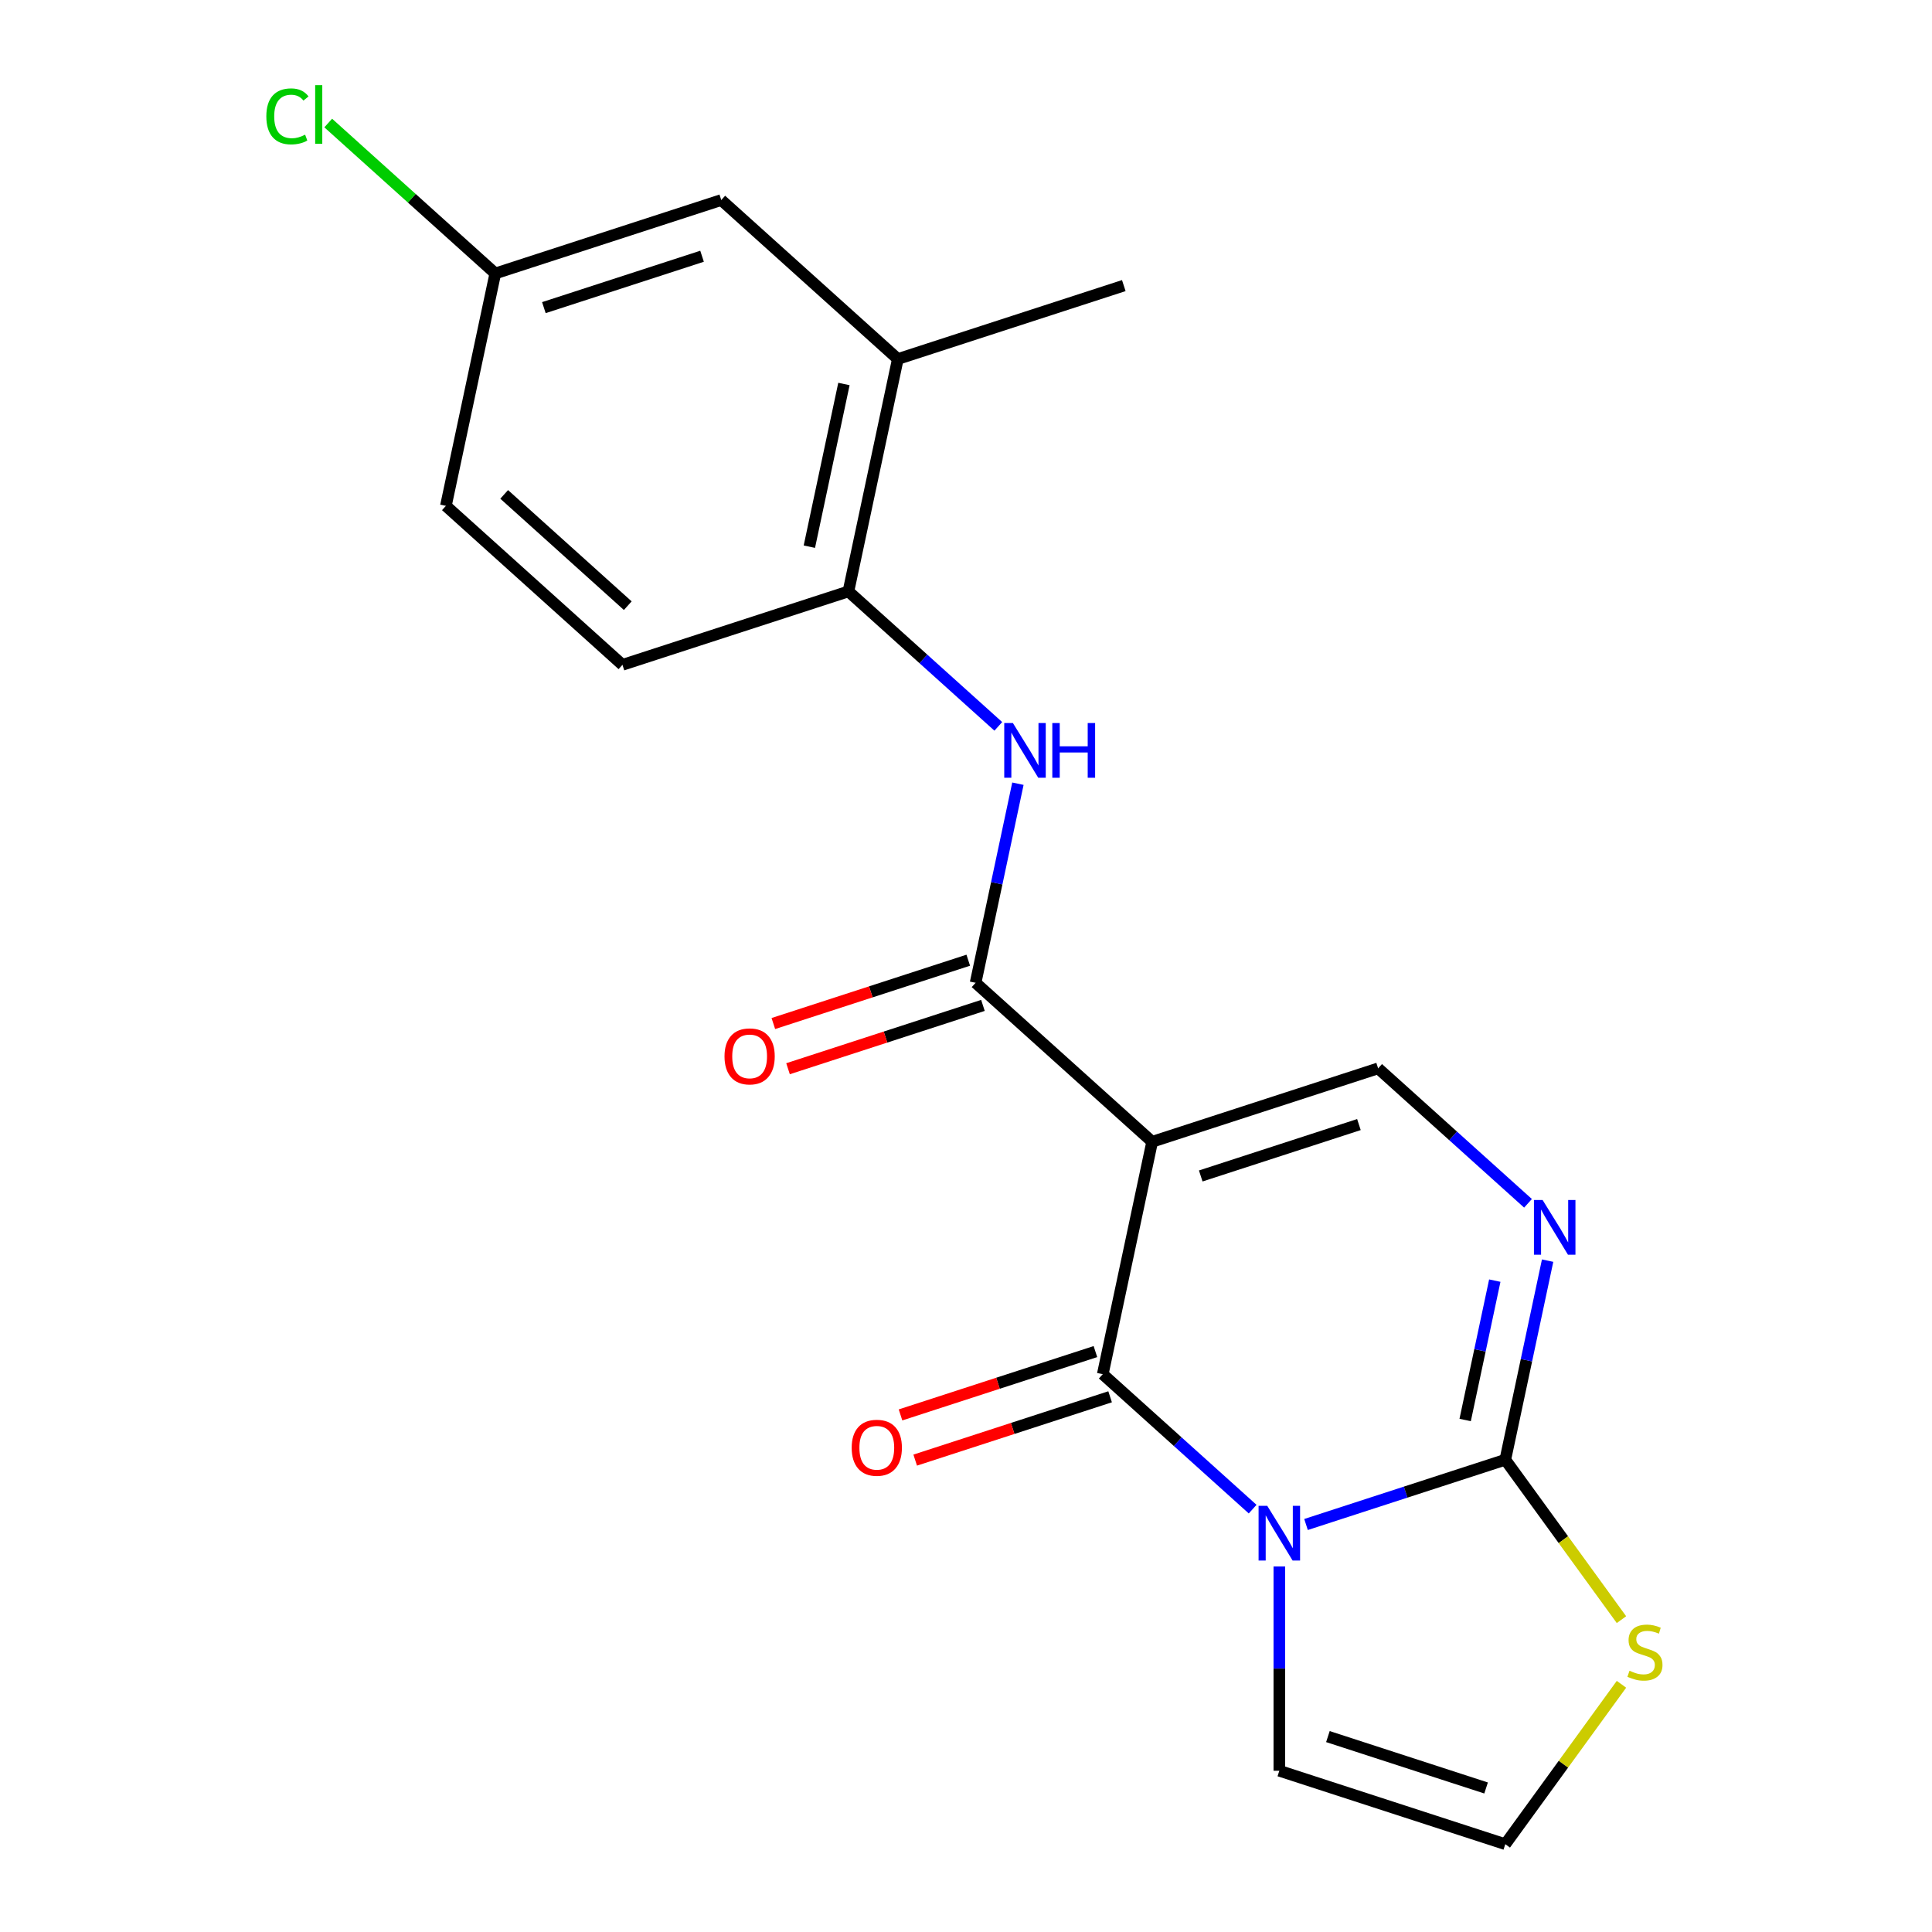 <?xml version='1.0' encoding='iso-8859-1'?>
<svg version='1.1' baseProfile='full'
              xmlns='http://www.w3.org/2000/svg'
                      xmlns:rdkit='http://www.rdkit.org/xml'
                      xmlns:xlink='http://www.w3.org/1999/xlink'
                  xml:space='preserve'
width='1000px' height='1000px' viewBox='0 0 1000 1000'>
<!-- END OF HEADER -->
<rect style='opacity:1.0;fill:#FFFFFF;stroke:none' width='1000' height='1000' x='0' y='0'> </rect>
<path class='bond-1' d='M 648.365,781.126 L 609.577,746.201' style='fill:none;fill-rule:evenodd;stroke:#0000FF;stroke-width:6px;stroke-linecap:butt;stroke-linejoin:miter;stroke-opacity:1' />
<path class='bond-1' d='M 609.577,746.201 L 570.789,711.276' style='fill:none;fill-rule:evenodd;stroke:#000000;stroke-width:6px;stroke-linecap:butt;stroke-linejoin:miter;stroke-opacity:1' />
<path class='bond-2' d='M 675.994,789.076 L 727.566,772.319' style='fill:none;fill-rule:evenodd;stroke:#0000FF;stroke-width:6px;stroke-linecap:butt;stroke-linejoin:miter;stroke-opacity:1' />
<path class='bond-2' d='M 727.566,772.319 L 779.139,755.562' style='fill:none;fill-rule:evenodd;stroke:#000000;stroke-width:6px;stroke-linecap:butt;stroke-linejoin:miter;stroke-opacity:1' />
<path class='bond-9' d='M 662.18,810.799 L 662.18,863.671' style='fill:none;fill-rule:evenodd;stroke:#0000FF;stroke-width:6px;stroke-linecap:butt;stroke-linejoin:miter;stroke-opacity:1' />
<path class='bond-9' d='M 662.18,863.671 L 662.18,916.543' style='fill:none;fill-rule:evenodd;stroke:#000000;stroke-width:6px;stroke-linecap:butt;stroke-linejoin:miter;stroke-opacity:1' />
<path class='bond-0' d='M 596.357,590.985 L 570.789,711.276' style='fill:none;fill-rule:evenodd;stroke:#000000;stroke-width:6px;stroke-linecap:butt;stroke-linejoin:miter;stroke-opacity:1' />
<path class='bond-3' d='M 596.357,590.985 L 504.967,508.697' style='fill:none;fill-rule:evenodd;stroke:#000000;stroke-width:6px;stroke-linecap:butt;stroke-linejoin:miter;stroke-opacity:1' />
<path class='bond-21' d='M 596.357,590.985 L 713.317,552.983' style='fill:none;fill-rule:evenodd;stroke:#000000;stroke-width:6px;stroke-linecap:butt;stroke-linejoin:miter;stroke-opacity:1' />
<path class='bond-21' d='M 621.502,608.677 L 703.373,582.075' style='fill:none;fill-rule:evenodd;stroke:#000000;stroke-width:6px;stroke-linecap:butt;stroke-linejoin:miter;stroke-opacity:1' />
<path class='bond-12' d='M 566.989,699.58 L 516.546,715.97' style='fill:none;fill-rule:evenodd;stroke:#000000;stroke-width:6px;stroke-linecap:butt;stroke-linejoin:miter;stroke-opacity:1' />
<path class='bond-12' d='M 516.546,715.97 L 466.104,732.36' style='fill:none;fill-rule:evenodd;stroke:#FF0000;stroke-width:6px;stroke-linecap:butt;stroke-linejoin:miter;stroke-opacity:1' />
<path class='bond-12' d='M 574.589,722.972 L 524.147,739.362' style='fill:none;fill-rule:evenodd;stroke:#000000;stroke-width:6px;stroke-linecap:butt;stroke-linejoin:miter;stroke-opacity:1' />
<path class='bond-12' d='M 524.147,739.362 L 473.704,755.752' style='fill:none;fill-rule:evenodd;stroke:#FF0000;stroke-width:6px;stroke-linecap:butt;stroke-linejoin:miter;stroke-opacity:1' />
<path class='bond-4' d='M 779.139,755.562 L 790.092,704.034' style='fill:none;fill-rule:evenodd;stroke:#000000;stroke-width:6px;stroke-linecap:butt;stroke-linejoin:miter;stroke-opacity:1' />
<path class='bond-4' d='M 790.092,704.034 L 801.044,652.506' style='fill:none;fill-rule:evenodd;stroke:#0000FF;stroke-width:6px;stroke-linecap:butt;stroke-linejoin:miter;stroke-opacity:1' />
<path class='bond-4' d='M 758.366,734.99 L 766.033,698.92' style='fill:none;fill-rule:evenodd;stroke:#000000;stroke-width:6px;stroke-linecap:butt;stroke-linejoin:miter;stroke-opacity:1' />
<path class='bond-4' d='M 766.033,698.92 L 773.7,662.851' style='fill:none;fill-rule:evenodd;stroke:#0000FF;stroke-width:6px;stroke-linecap:butt;stroke-linejoin:miter;stroke-opacity:1' />
<path class='bond-7' d='M 779.139,755.562 L 809.204,796.944' style='fill:none;fill-rule:evenodd;stroke:#000000;stroke-width:6px;stroke-linecap:butt;stroke-linejoin:miter;stroke-opacity:1' />
<path class='bond-7' d='M 809.204,796.944 L 839.269,838.325' style='fill:none;fill-rule:evenodd;stroke:#CCCC00;stroke-width:6px;stroke-linecap:butt;stroke-linejoin:miter;stroke-opacity:1' />
<path class='bond-6' d='M 504.967,508.697 L 515.919,457.168' style='fill:none;fill-rule:evenodd;stroke:#000000;stroke-width:6px;stroke-linecap:butt;stroke-linejoin:miter;stroke-opacity:1' />
<path class='bond-6' d='M 515.919,457.168 L 526.872,405.64' style='fill:none;fill-rule:evenodd;stroke:#0000FF;stroke-width:6px;stroke-linecap:butt;stroke-linejoin:miter;stroke-opacity:1' />
<path class='bond-13' d='M 501.167,497.001 L 450.724,513.39' style='fill:none;fill-rule:evenodd;stroke:#000000;stroke-width:6px;stroke-linecap:butt;stroke-linejoin:miter;stroke-opacity:1' />
<path class='bond-13' d='M 450.724,513.39 L 400.282,529.78' style='fill:none;fill-rule:evenodd;stroke:#FF0000;stroke-width:6px;stroke-linecap:butt;stroke-linejoin:miter;stroke-opacity:1' />
<path class='bond-13' d='M 508.767,520.393 L 458.325,536.782' style='fill:none;fill-rule:evenodd;stroke:#000000;stroke-width:6px;stroke-linecap:butt;stroke-linejoin:miter;stroke-opacity:1' />
<path class='bond-13' d='M 458.325,536.782 L 407.882,553.172' style='fill:none;fill-rule:evenodd;stroke:#FF0000;stroke-width:6px;stroke-linecap:butt;stroke-linejoin:miter;stroke-opacity:1' />
<path class='bond-5' d='M 790.893,622.833 L 752.105,587.908' style='fill:none;fill-rule:evenodd;stroke:#0000FF;stroke-width:6px;stroke-linecap:butt;stroke-linejoin:miter;stroke-opacity:1' />
<path class='bond-5' d='M 752.105,587.908 L 713.317,552.983' style='fill:none;fill-rule:evenodd;stroke:#000000;stroke-width:6px;stroke-linecap:butt;stroke-linejoin:miter;stroke-opacity:1' />
<path class='bond-8' d='M 516.721,375.967 L 477.933,341.042' style='fill:none;fill-rule:evenodd;stroke:#0000FF;stroke-width:6px;stroke-linecap:butt;stroke-linejoin:miter;stroke-opacity:1' />
<path class='bond-8' d='M 477.933,341.042 L 439.145,306.117' style='fill:none;fill-rule:evenodd;stroke:#000000;stroke-width:6px;stroke-linecap:butt;stroke-linejoin:miter;stroke-opacity:1' />
<path class='bond-20' d='M 839.269,871.783 L 809.204,913.164' style='fill:none;fill-rule:evenodd;stroke:#CCCC00;stroke-width:6px;stroke-linecap:butt;stroke-linejoin:miter;stroke-opacity:1' />
<path class='bond-20' d='M 809.204,913.164 L 779.139,954.545' style='fill:none;fill-rule:evenodd;stroke:#000000;stroke-width:6px;stroke-linecap:butt;stroke-linejoin:miter;stroke-opacity:1' />
<path class='bond-10' d='M 439.145,306.117 L 464.713,185.826' style='fill:none;fill-rule:evenodd;stroke:#000000;stroke-width:6px;stroke-linecap:butt;stroke-linejoin:miter;stroke-opacity:1' />
<path class='bond-10' d='M 418.922,282.96 L 436.82,198.756' style='fill:none;fill-rule:evenodd;stroke:#000000;stroke-width:6px;stroke-linecap:butt;stroke-linejoin:miter;stroke-opacity:1' />
<path class='bond-15' d='M 439.145,306.117 L 322.185,344.12' style='fill:none;fill-rule:evenodd;stroke:#000000;stroke-width:6px;stroke-linecap:butt;stroke-linejoin:miter;stroke-opacity:1' />
<path class='bond-11' d='M 662.18,916.543 L 779.139,954.545' style='fill:none;fill-rule:evenodd;stroke:#000000;stroke-width:6px;stroke-linecap:butt;stroke-linejoin:miter;stroke-opacity:1' />
<path class='bond-11' d='M 687.324,898.852 L 769.195,925.453' style='fill:none;fill-rule:evenodd;stroke:#000000;stroke-width:6px;stroke-linecap:butt;stroke-linejoin:miter;stroke-opacity:1' />
<path class='bond-14' d='M 464.713,185.826 L 373.323,103.538' style='fill:none;fill-rule:evenodd;stroke:#000000;stroke-width:6px;stroke-linecap:butt;stroke-linejoin:miter;stroke-opacity:1' />
<path class='bond-19' d='M 464.713,185.826 L 581.673,147.824' style='fill:none;fill-rule:evenodd;stroke:#000000;stroke-width:6px;stroke-linecap:butt;stroke-linejoin:miter;stroke-opacity:1' />
<path class='bond-22' d='M 373.323,103.538 L 256.363,141.54' style='fill:none;fill-rule:evenodd;stroke:#000000;stroke-width:6px;stroke-linecap:butt;stroke-linejoin:miter;stroke-opacity:1' />
<path class='bond-22' d='M 363.379,132.63 L 281.508,159.231' style='fill:none;fill-rule:evenodd;stroke:#000000;stroke-width:6px;stroke-linecap:butt;stroke-linejoin:miter;stroke-opacity:1' />
<path class='bond-17' d='M 322.185,344.12 L 230.795,261.831' style='fill:none;fill-rule:evenodd;stroke:#000000;stroke-width:6px;stroke-linecap:butt;stroke-linejoin:miter;stroke-opacity:1' />
<path class='bond-17' d='M 324.934,313.498 L 260.961,255.896' style='fill:none;fill-rule:evenodd;stroke:#000000;stroke-width:6px;stroke-linecap:butt;stroke-linejoin:miter;stroke-opacity:1' />
<path class='bond-16' d='M 256.363,141.54 L 230.795,261.831' style='fill:none;fill-rule:evenodd;stroke:#000000;stroke-width:6px;stroke-linecap:butt;stroke-linejoin:miter;stroke-opacity:1' />
<path class='bond-18' d='M 256.363,141.54 L 213.125,102.608' style='fill:none;fill-rule:evenodd;stroke:#000000;stroke-width:6px;stroke-linecap:butt;stroke-linejoin:miter;stroke-opacity:1' />
<path class='bond-18' d='M 213.125,102.608 L 169.887,63.676' style='fill:none;fill-rule:evenodd;stroke:#00CC00;stroke-width:6px;stroke-linecap:butt;stroke-linejoin:miter;stroke-opacity:1' />
<path  class='atom-0' d='M 655.92 779.405
L 665.2 794.405
Q 666.12 795.885, 667.6 798.565
Q 669.08 801.245, 669.16 801.405
L 669.16 779.405
L 672.92 779.405
L 672.92 807.725
L 669.04 807.725
L 659.08 791.325
Q 657.92 789.405, 656.68 787.205
Q 655.48 785.005, 655.12 784.325
L 655.12 807.725
L 651.44 807.725
L 651.44 779.405
L 655.92 779.405
' fill='#0000FF'/>
<path  class='atom-5' d='M 798.448 621.111
L 807.728 636.111
Q 808.648 637.591, 810.128 640.271
Q 811.608 642.951, 811.688 643.111
L 811.688 621.111
L 815.448 621.111
L 815.448 649.431
L 811.568 649.431
L 801.608 633.031
Q 800.448 631.111, 799.208 628.911
Q 798.008 626.711, 797.648 626.031
L 797.648 649.431
L 793.968 649.431
L 793.968 621.111
L 798.448 621.111
' fill='#0000FF'/>
<path  class='atom-7' d='M 524.275 374.246
L 533.555 389.246
Q 534.475 390.726, 535.955 393.406
Q 537.435 396.086, 537.515 396.246
L 537.515 374.246
L 541.275 374.246
L 541.275 402.566
L 537.395 402.566
L 527.435 386.166
Q 526.275 384.246, 525.035 382.046
Q 523.835 379.846, 523.475 379.166
L 523.475 402.566
L 519.795 402.566
L 519.795 374.246
L 524.275 374.246
' fill='#0000FF'/>
<path  class='atom-7' d='M 544.675 374.246
L 548.515 374.246
L 548.515 386.286
L 562.995 386.286
L 562.995 374.246
L 566.835 374.246
L 566.835 402.566
L 562.995 402.566
L 562.995 389.486
L 548.515 389.486
L 548.515 402.566
L 544.675 402.566
L 544.675 374.246
' fill='#0000FF'/>
<path  class='atom-8' d='M 843.424 864.774
Q 843.744 864.894, 845.064 865.454
Q 846.384 866.014, 847.824 866.374
Q 849.304 866.694, 850.744 866.694
Q 853.424 866.694, 854.984 865.414
Q 856.544 864.094, 856.544 861.814
Q 856.544 860.254, 855.744 859.294
Q 854.984 858.334, 853.784 857.814
Q 852.584 857.294, 850.584 856.694
Q 848.064 855.934, 846.544 855.214
Q 845.064 854.494, 843.984 852.974
Q 842.944 851.454, 842.944 848.894
Q 842.944 845.334, 845.344 843.134
Q 847.784 840.934, 852.584 840.934
Q 855.864 840.934, 859.584 842.494
L 858.664 845.574
Q 855.264 844.174, 852.704 844.174
Q 849.944 844.174, 848.424 845.334
Q 846.904 846.454, 846.944 848.414
Q 846.944 849.934, 847.704 850.854
Q 848.504 851.774, 849.624 852.294
Q 850.784 852.814, 852.704 853.414
Q 855.264 854.214, 856.784 855.014
Q 858.304 855.814, 859.384 857.454
Q 860.504 859.054, 860.504 861.814
Q 860.504 865.734, 857.864 867.854
Q 855.264 869.934, 850.904 869.934
Q 848.384 869.934, 846.464 869.374
Q 844.584 868.854, 842.344 867.934
L 843.424 864.774
' fill='#CCCC00'/>
<path  class='atom-13' d='M 440.829 749.359
Q 440.829 742.559, 444.189 738.759
Q 447.549 734.959, 453.829 734.959
Q 460.109 734.959, 463.469 738.759
Q 466.829 742.559, 466.829 749.359
Q 466.829 756.239, 463.429 760.159
Q 460.029 764.039, 453.829 764.039
Q 447.589 764.039, 444.189 760.159
Q 440.829 756.279, 440.829 749.359
M 453.829 760.839
Q 458.149 760.839, 460.469 757.959
Q 462.829 755.039, 462.829 749.359
Q 462.829 743.799, 460.469 740.999
Q 458.149 738.159, 453.829 738.159
Q 449.509 738.159, 447.149 740.959
Q 444.829 743.759, 444.829 749.359
Q 444.829 755.079, 447.149 757.959
Q 449.509 760.839, 453.829 760.839
' fill='#FF0000'/>
<path  class='atom-14' d='M 375.007 546.779
Q 375.007 539.979, 378.367 536.179
Q 381.727 532.379, 388.007 532.379
Q 394.287 532.379, 397.647 536.179
Q 401.007 539.979, 401.007 546.779
Q 401.007 553.659, 397.607 557.579
Q 394.207 561.459, 388.007 561.459
Q 381.767 561.459, 378.367 557.579
Q 375.007 553.699, 375.007 546.779
M 388.007 558.259
Q 392.327 558.259, 394.647 555.379
Q 397.007 552.459, 397.007 546.779
Q 397.007 541.219, 394.647 538.419
Q 392.327 535.579, 388.007 535.579
Q 383.687 535.579, 381.327 538.379
Q 379.007 541.179, 379.007 546.779
Q 379.007 552.499, 381.327 555.379
Q 383.687 558.259, 388.007 558.259
' fill='#FF0000'/>
<path  class='atom-19' d='M 137.853 60.231
Q 137.853 53.191, 141.133 49.511
Q 144.453 45.791, 150.733 45.791
Q 156.573 45.791, 159.693 49.911
L 157.053 52.071
Q 154.773 49.071, 150.733 49.071
Q 146.453 49.071, 144.173 51.951
Q 141.933 54.791, 141.933 60.231
Q 141.933 65.831, 144.253 68.711
Q 146.613 71.591, 151.173 71.591
Q 154.293 71.591, 157.933 69.711
L 159.053 72.711
Q 157.573 73.671, 155.333 74.231
Q 153.093 74.791, 150.613 74.791
Q 144.453 74.791, 141.133 71.031
Q 137.853 67.271, 137.853 60.231
' fill='#00CC00'/>
<path  class='atom-19' d='M 163.133 44.071
L 166.813 44.071
L 166.813 74.431
L 163.133 74.431
L 163.133 44.071
' fill='#00CC00'/>
</svg>
